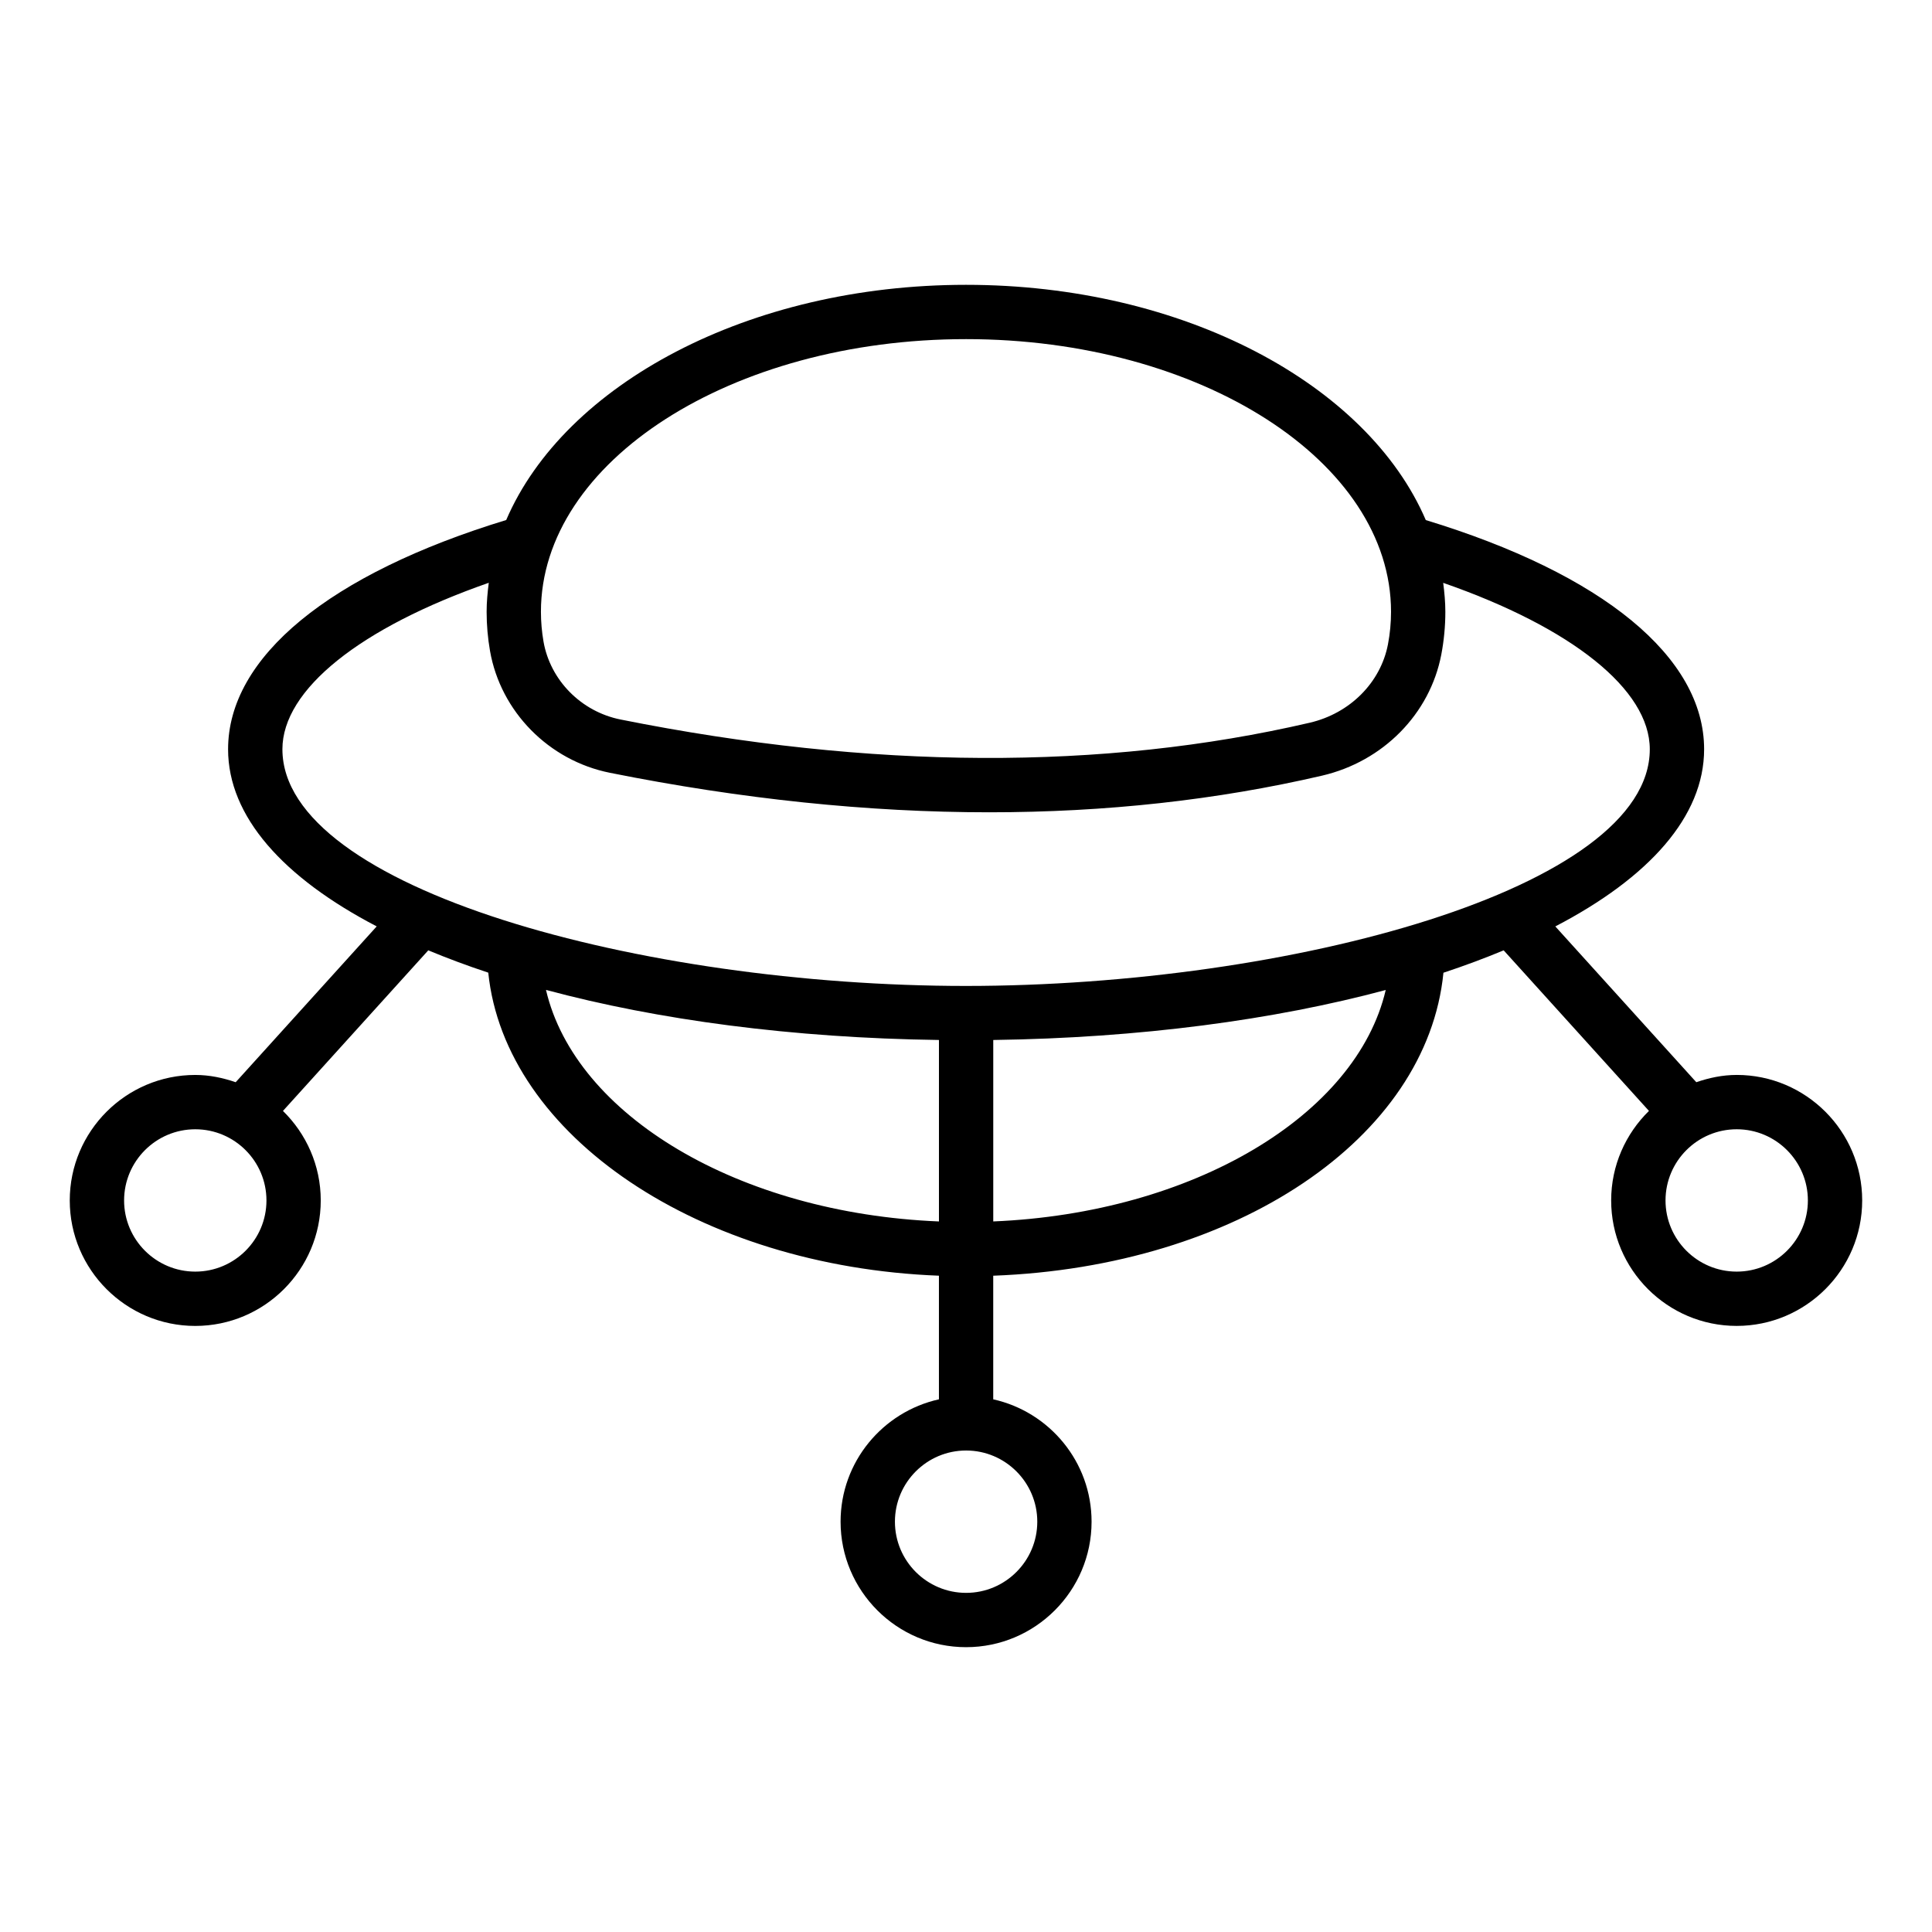 <?xml version="1.0" encoding="UTF-8"?>
<!-- Uploaded to: ICON Repo, www.svgrepo.com, Generator: ICON Repo Mixer Tools -->
<svg fill="#000000" width="800px" height="800px" version="1.1" viewBox="144 144 512 512" xmlns="http://www.w3.org/2000/svg">
 <path d="m604.25 428.87c-3.769 0-7.332 0.766-10.711 1.926l-37.363-41.285c24.824-12.922 39.434-29.137 39.434-46.953 0-24.43-26.863-46.453-73.758-60.734-15.453-35.973-64.184-62.344-121.85-62.344-57.66 0-106.39 26.359-121.85 62.328-46.863 14.297-73.707 36.328-73.707 60.754 0 17.809 14.594 34.02 39.387 46.941l-37.371 41.297c-3.379-1.16-6.945-1.926-10.711-1.926-18.34-0.004-33.262 14.918-33.262 33.258 0 18.336 14.922 33.254 33.258 33.254 18.336 0 33.258-14.918 33.258-33.254 0-9.293-3.852-17.684-10.016-23.723l38.512-42.559c5.012 2.086 10.309 4.066 15.898 5.914 4.453 43.242 55.902 77.867 119.43 80.312v32.762c-14.879 3.305-26.062 16.566-26.062 32.426 0 18.336 14.922 33.258 33.258 33.258 18.336 0 33.258-14.922 33.258-33.258 0-15.859-11.18-29.121-26.062-32.426v-32.758c64.488-2.406 114.96-36.395 119.31-80.293 5.609-1.855 10.93-3.84 15.961-5.934l38.504 42.551c-6.164 6.039-10.016 14.434-10.016 23.723 0 18.336 14.922 33.254 33.258 33.254 18.344 0.004 33.266-14.914 33.266-33.25 0-18.34-14.922-33.262-33.258-33.262zm-408.5 52.121c-10.402 0-18.863-8.461-18.863-18.859 0-10.402 8.461-18.863 18.863-18.863s18.863 8.461 18.863 18.863c0.004 10.398-8.461 18.859-18.863 18.859zm204.25-247.12c62.113 0 112.64 32.418 112.64 72.27 0 2.871-0.273 5.773-0.816 8.617-1.945 10.141-10.078 18.297-20.727 20.77-54.773 12.73-116.23 12.441-182.65-0.852-10.41-2.082-18.613-10.379-20.41-20.641-0.453-2.606-0.684-5.262-0.684-7.898-0.004-39.848 50.527-72.266 112.64-72.266zm-181.16 108.69c0-15.82 20.676-32.258 54.691-44.117-0.328 2.543-0.57 5.102-0.57 7.699 0 3.465 0.301 6.953 0.902 10.383 2.816 16.062 15.578 29.031 31.762 32.27 34.875 6.981 68.453 10.469 100.52 10.469 30.879 0 60.359-3.238 88.211-9.711 16.184-3.762 28.59-16.355 31.605-32.094 0.711-3.734 1.07-7.543 1.07-11.316 0-2.594-0.242-5.148-0.57-7.684 34.055 11.848 54.75 28.273 54.75 44.102 0 36.965-95.523 62.723-181.25 62.723-85.664 0-181.12-25.762-181.12-62.723zm69.852 63.773c29.59 7.953 65.254 12.746 104.14 13.273v48.09c-53.027-2.164-96.379-28.105-104.14-61.363zm130.2 140.93c0 10.402-8.461 18.863-18.863 18.863s-18.863-8.461-18.863-18.863c0-10.402 8.461-18.863 18.863-18.863s18.863 8.461 18.863 18.863zm-11.668-79.57v-48.086c38.832-0.535 74.445-5.316 104.01-13.25-7.769 33.219-51.051 59.133-104.01 61.336zm197.02 13.297c-10.402 0-18.863-8.461-18.863-18.859 0-10.402 8.461-18.863 18.863-18.863 10.402-0.004 18.863 8.461 18.863 18.863 0 10.398-8.461 18.859-18.863 18.859z"/>
</svg>